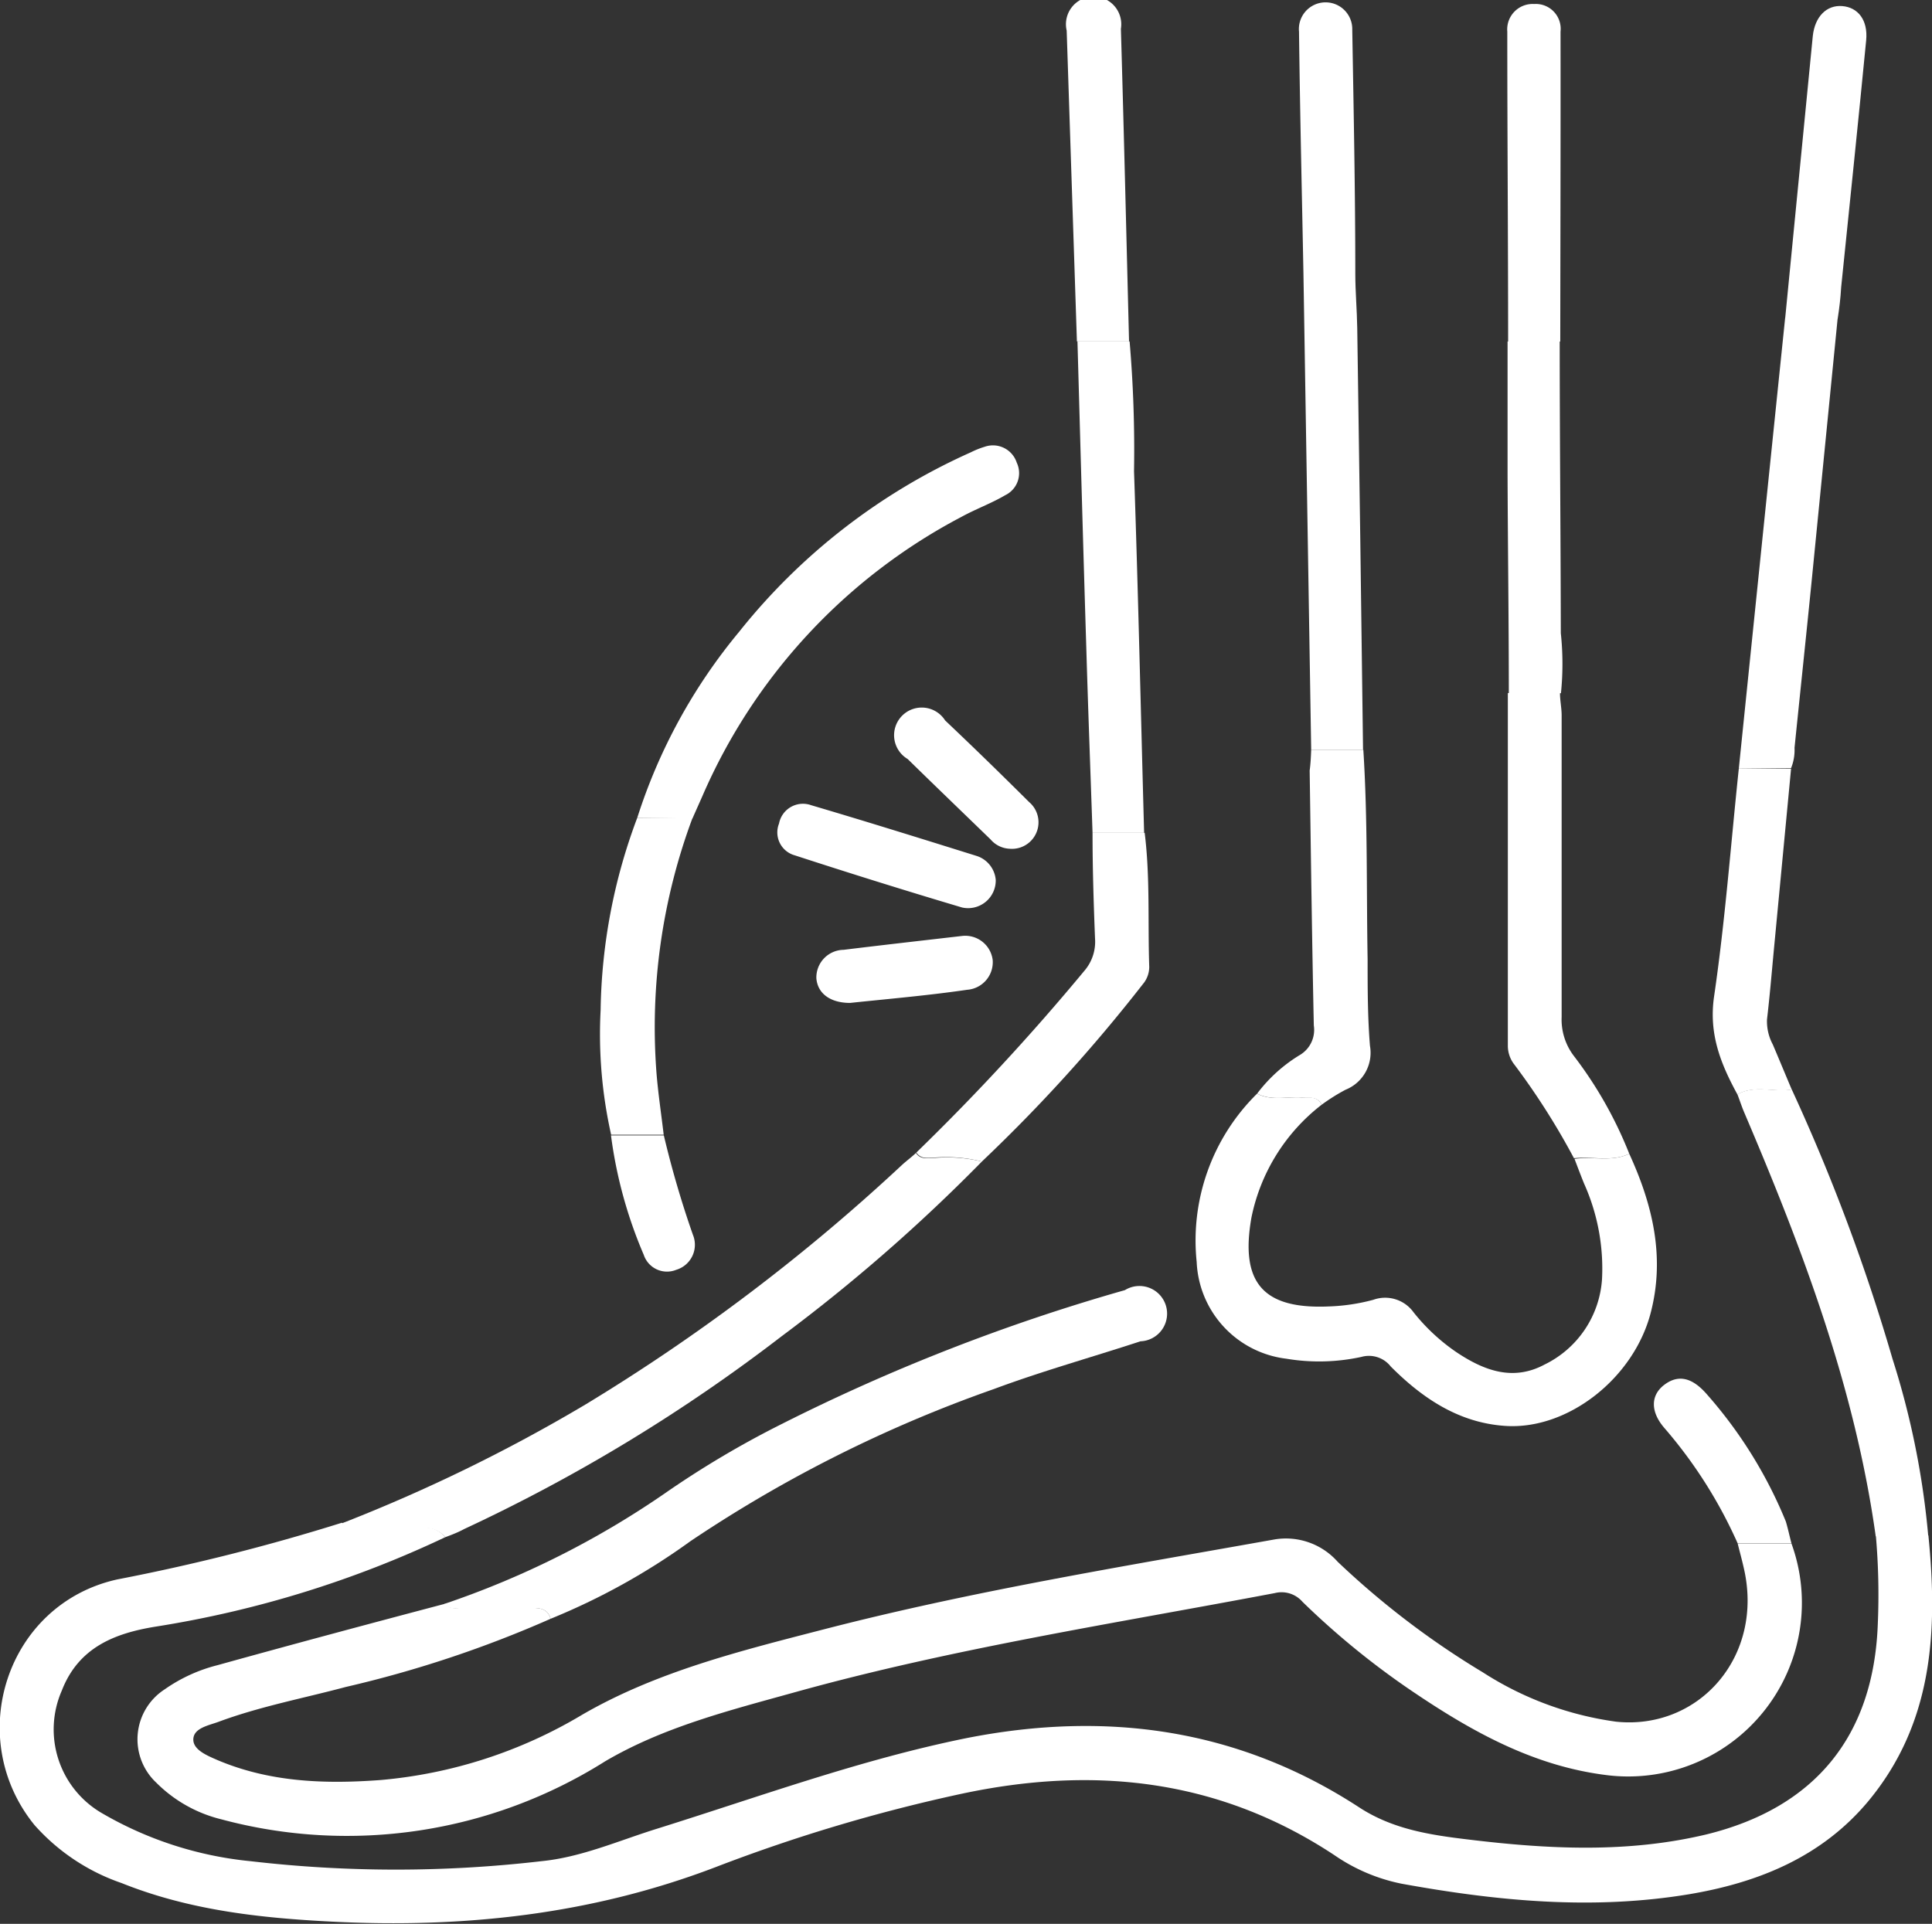<svg xmlns="http://www.w3.org/2000/svg" viewBox="0 0 139.7 139.13"><rect x="0" y="0" width="139.7" height="139.13" fill="#333333" stroke="none"/><defs><style>.cls-1{fill:#fff;}</style></defs><g id="Capa_2" data-name="Capa 2"><g id="Layer_1" data-name="Layer 1"><path class="cls-1" d="M32.19,111.17a76.79,76.79,0,0,1-20.9,6.46c-3,.48-5.61,1.51-6.82,4.63a7,7,0,0,0,2.84,8.83,26.44,26.44,0,0,0,10.82,3.51,91,91,0,0,0,21,0c2.9-.28,5.61-1.49,8.38-2.35,7.42-2.32,14.72-5,22.37-6.55,10.13-2,19.66-.69,28.39,5,2.43,1.59,5.13,2,7.89,2.33,5.76.7,11.52,1,17.24-.37,7.85-1.93,12.08-7.12,12.38-15.2a49,49,0,0,0-.14-6.41l3.8,0c.69,6.91.34,13.59-4.38,19.25-3.36,4-7.92,5.85-12.93,6.69-7,1.16-13.88.49-20.77-.76a13.09,13.09,0,0,1-4.86-2.06c-8.33-5.51-17.38-6.5-27-4.44a119.73,119.73,0,0,0-17.76,5.3c-9,3.44-18.23,4.42-27.73,3.94-5.21-.26-10.34-.83-15.22-2.79a14.87,14.87,0,0,1-6.3-4.2c-5.15-6.35-2-16,6-17.76a147.84,147.84,0,0,0,16.24-4.1c.34.53.88.36,1.35.37,1.48,0,3,0,4.45,0A1.78,1.78,0,0,1,32.19,111.17Z"/><path class="cls-1" d="M39.81,117.07A82.77,82.77,0,0,1,25,122c-3.07.82-6.21,1.41-9.2,2.52-.7.26-1.77.44-1.82,1.23s1,1.21,1.73,1.53c3.79,1.61,7.78,1.75,11.8,1.45A34.15,34.15,0,0,0,42.11,124c5.39-3.12,11.44-4.61,17.43-6.16,10.75-2.78,21.7-4.56,32.62-6.51a5,5,0,0,1,4.56,1.61,60.39,60.39,0,0,0,10.5,8,23.7,23.7,0,0,0,9.64,3.57c6,.62,10.74-4.74,9.22-11.16-.13-.58-.29-1.15-.43-1.72l3.89,0a12.56,12.56,0,0,1-13.15,16.77c-5.44-.62-10-3.19-14.39-6.17a57.7,57.7,0,0,1-7.82-6.39,2,2,0,0,0-2-.63c-11.61,2.2-23.3,4-34.7,7.17-4.71,1.31-9.5,2.51-13.73,5A35,35,0,0,1,16,131.57a10,10,0,0,1-4.7-2.65,4.3,4.3,0,0,1,.61-6.75,11.56,11.56,0,0,1,3.83-1.75c5.47-1.52,11-3,16.45-4.44.33.44.82.29,1.25.3,1.63,0,3.26,0,4.89,0C38.91,116.29,39.58,116.25,39.81,117.07Z"/><path class="cls-1" d="M117.81,83.44c1.69,3.68,2.6,7.47,1.55,11.5-1.23,4.74-6,8.48-10.51,8.18-3.36-.22-6-2-8.29-4.3a2,2,0,0,0-2.12-.69,14.36,14.36,0,0,1-5.43.13,7.37,7.37,0,0,1-6.48-7A14.9,14.9,0,0,1,90.9,79.09c1,.54,2.18.2,3.27.28.52,0,1.09-.1,1.4.52a13.76,13.76,0,0,0-5.08,8.16c-.83,4.7.83,6.64,5.59,6.43A14.07,14.07,0,0,0,99.3,94a2.53,2.53,0,0,1,2.91.9,14.11,14.11,0,0,0,3.09,2.88c2,1.34,4.1,2.13,6.39.9a7.41,7.41,0,0,0,4.15-6.18,15,15,0,0,0-1.3-6.91c-.24-.59-.46-1.18-.69-1.78C115.17,83.61,116.53,84.05,117.81,83.44Z"/><path class="cls-1" d="M39.81,117.07c-.23-.82-.9-.78-1.53-.78-1.63,0-3.26,0-4.89,0-.43,0-.92.14-1.25-.3A64.3,64.3,0,0,0,48.07,108,69,69,0,0,1,56.49,103,140,140,0,0,1,81.34,93.3,2,2,0,1,1,82.47,97c-3.54,1.16-7.13,2.16-10.62,3.46a96.8,96.8,0,0,0-21.93,11A48.22,48.22,0,0,1,39.81,117.07Z"/><path class="cls-1" d="M32.19,111.17a1.78,1.78,0,0,0-1.68-.63c-1.49,0-3,0-4.45,0-.47,0-1,.16-1.35-.37a119.43,119.43,0,0,0,17.61-8.59A139.63,139.63,0,0,0,65.23,84.24c.33-.3.7-.57,1-.86.35.53.89.35,1.37.36A10.62,10.62,0,0,1,71,84a124.55,124.55,0,0,1-14.5,12.65,122.21,122.21,0,0,1-22.94,13.93C33.12,110.82,32.65,111,32.19,111.17Z"/><path class="cls-1" d="M46.08,59.14a40.11,40.11,0,0,1,7.35-13.43,44.72,44.72,0,0,1,16.77-13,6.24,6.24,0,0,1,1-.4,1.81,1.81,0,0,1,2.32,1.15,1.77,1.77,0,0,1-.83,2.35c-1,.59-2.13,1-3.17,1.57A41.37,41.37,0,0,0,50.79,57.57l-.72,1.62Z"/><path class="cls-1" d="M117.81,83.44c-1.28.61-2.64.17-4,.32a51.83,51.83,0,0,0-4.3-6.76,2.19,2.19,0,0,1-.48-1.39q0-12.75,0-25.49h3.77c0,.54.12,1.08.12,1.62,0,7.27,0,14.54,0,21.81a4.34,4.34,0,0,0,.85,2.77A29.44,29.44,0,0,1,117.81,83.44Z"/><path class="cls-1" d="M79,60.23c-.15-4.45-.32-8.89-.45-13.34-.23-7.4-.43-14.8-.64-22.2h3.77A92,92,0,0,1,82,34.08c.3,8.72.49,17.44.73,26.15Z"/><path class="cls-1" d="M94.81,54.22Q94.53,37,94.25,19.78H98c0,1.31.12,2.63.14,3.94q.23,15.26.42,30.5Z"/><path class="cls-1" d="M139.43,111.1l-3.8,0c-1.5-10.75-5.3-20.79-9.53-30.7-.17-.41-.31-.84-.47-1.26,1.26-.71,2.63-.13,3.93-.35a139.35,139.35,0,0,1,7.29,19.5A59.23,59.23,0,0,1,139.43,111.1Z"/><path class="cls-1" d="M125.73,55.59Q127.4,39.3,129.08,23l3.8,0q-.94,9.51-1.88,19c-.4,4-.83,8.06-1.24,12.08a3.51,3.51,0,0,1-.25,1.47Z"/><path class="cls-1" d="M79,60.23h3.77c.4,3.22.22,6.46.33,9.69a1.93,1.93,0,0,1-.46,1.25A115.83,115.83,0,0,1,71,84a10.62,10.62,0,0,0-3.37-.29c-.48,0-1,.17-1.37-.36A165.56,165.56,0,0,0,78.39,70.23a3.22,3.22,0,0,0,.79-2.36C79.08,65.33,79,62.78,79,60.23Z"/><path class="cls-1" d="M94.81,54.22h3.77c.32,5,.22,10.09.31,15.14,0,2.09,0,4.18.17,6.27a2.88,2.88,0,0,1-1.77,3.18,14.12,14.12,0,0,0-1.72,1.08c-.31-.62-.88-.48-1.4-.52-1.09-.08-2.22.26-3.27-.28A11,11,0,0,1,94,76.29a2.11,2.11,0,0,0,1-2.13c-.13-6.15-.21-12.29-.3-18.44C94.77,55.22,94.79,54.72,94.81,54.22Z"/><path class="cls-1" d="M112.87,50.13H109.1c0-5.25-.07-10.51-.09-15.77,0-3.22,0-6.44,0-9.66h3.77c0,7,.07,14.06.08,21.09A21,21,0,0,1,112.87,50.13Z"/><path class="cls-1" d="M81.64,24.69H77.87q-.37-11.24-.74-22.48a2,2,0,1,1,3.92-.13C81.27,9.62,81.45,17.16,81.64,24.69Z"/><path class="cls-1" d="M125.73,55.59h3.78l-1.26,13.26c-.15,1.62-.29,3.25-.48,4.87a3.54,3.54,0,0,0,.42,1.82c.46,1.08.91,2.17,1.37,3.26-1.3.22-2.67-.36-3.93.35-1.2-2.2-2.08-4.36-1.69-7.07C124.74,66.62,125.15,61.09,125.73,55.59Z"/><path class="cls-1" d="M46.08,59.14l4,0a43.33,43.33,0,0,0-2.61,18.46c.12,1.49.35,3,.52,4.46h-3.8a33.16,33.16,0,0,1-.76-9A41,41,0,0,1,46.08,59.14Z"/><path class="cls-1" d="M112.82,24.7h-3.77c0-7.47-.06-14.94-.06-22.41a1.84,1.84,0,0,1,1.94-2,1.8,1.8,0,0,1,1.91,2C112.85,9.76,112.83,17.23,112.82,24.7Z"/><path class="cls-1" d="M132.88,23.05l-3.8,0,2-20.44c.15-1.41,1-2.26,2.13-2.17s1.87,1,1.73,2.47c-.58,6-1.2,11.92-1.81,17.88C133.09,21.53,133,22.29,132.88,23.05Z"/><path class="cls-1" d="M98,19.78H94.25C94.14,14,94,8.12,93.93,2.29a1.93,1.93,0,1,1,3.85-.14C97.88,8,98,13.9,98,19.78Z"/><path class="cls-1" d="M72,63.63a2,2,0,0,1-2.43,2c-4-1.19-8.07-2.46-12.09-3.77a1.72,1.72,0,0,1-1.15-2.3,1.76,1.76,0,0,1,2.32-1.33c4,1.18,8,2.43,12,3.68A2,2,0,0,1,72,63.63Z"/><path class="cls-1" d="M129.54,111.62l-3.89,0a33.57,33.57,0,0,0-5.31-8.36c-1-1.16-1-2.35,0-3.11s2-.55,3.06.66a32.4,32.4,0,0,1,5.73,9.22C129.29,110.56,129.4,111.1,129.54,111.62Z"/><path class="cls-1" d="M61.47,72.53c-1.43,0-2.35-.68-2.44-1.78A2,2,0,0,1,61,68.69c2.85-.35,5.69-.67,8.54-1a2,2,0,0,1,2.24,1.74,2,2,0,0,1-1.85,2.15C67.05,72,64.2,72.24,61.47,72.53Z"/><path class="cls-1" d="M73,61.38a1.92,1.92,0,0,1-1.37-.67c-2-1.94-4-3.86-6-5.82a2,2,0,1,1,2.71-2.79C70.4,54.05,72.4,56,74.41,58A1.92,1.92,0,0,1,73,61.38Z"/><path class="cls-1" d="M44.18,82.11H48a71.91,71.91,0,0,0,2.1,7.18,1.89,1.89,0,0,1-1.2,2.54,1.77,1.77,0,0,1-2.35-1.08A32.47,32.47,0,0,1,44.18,82.11Z"/></g></g></svg>